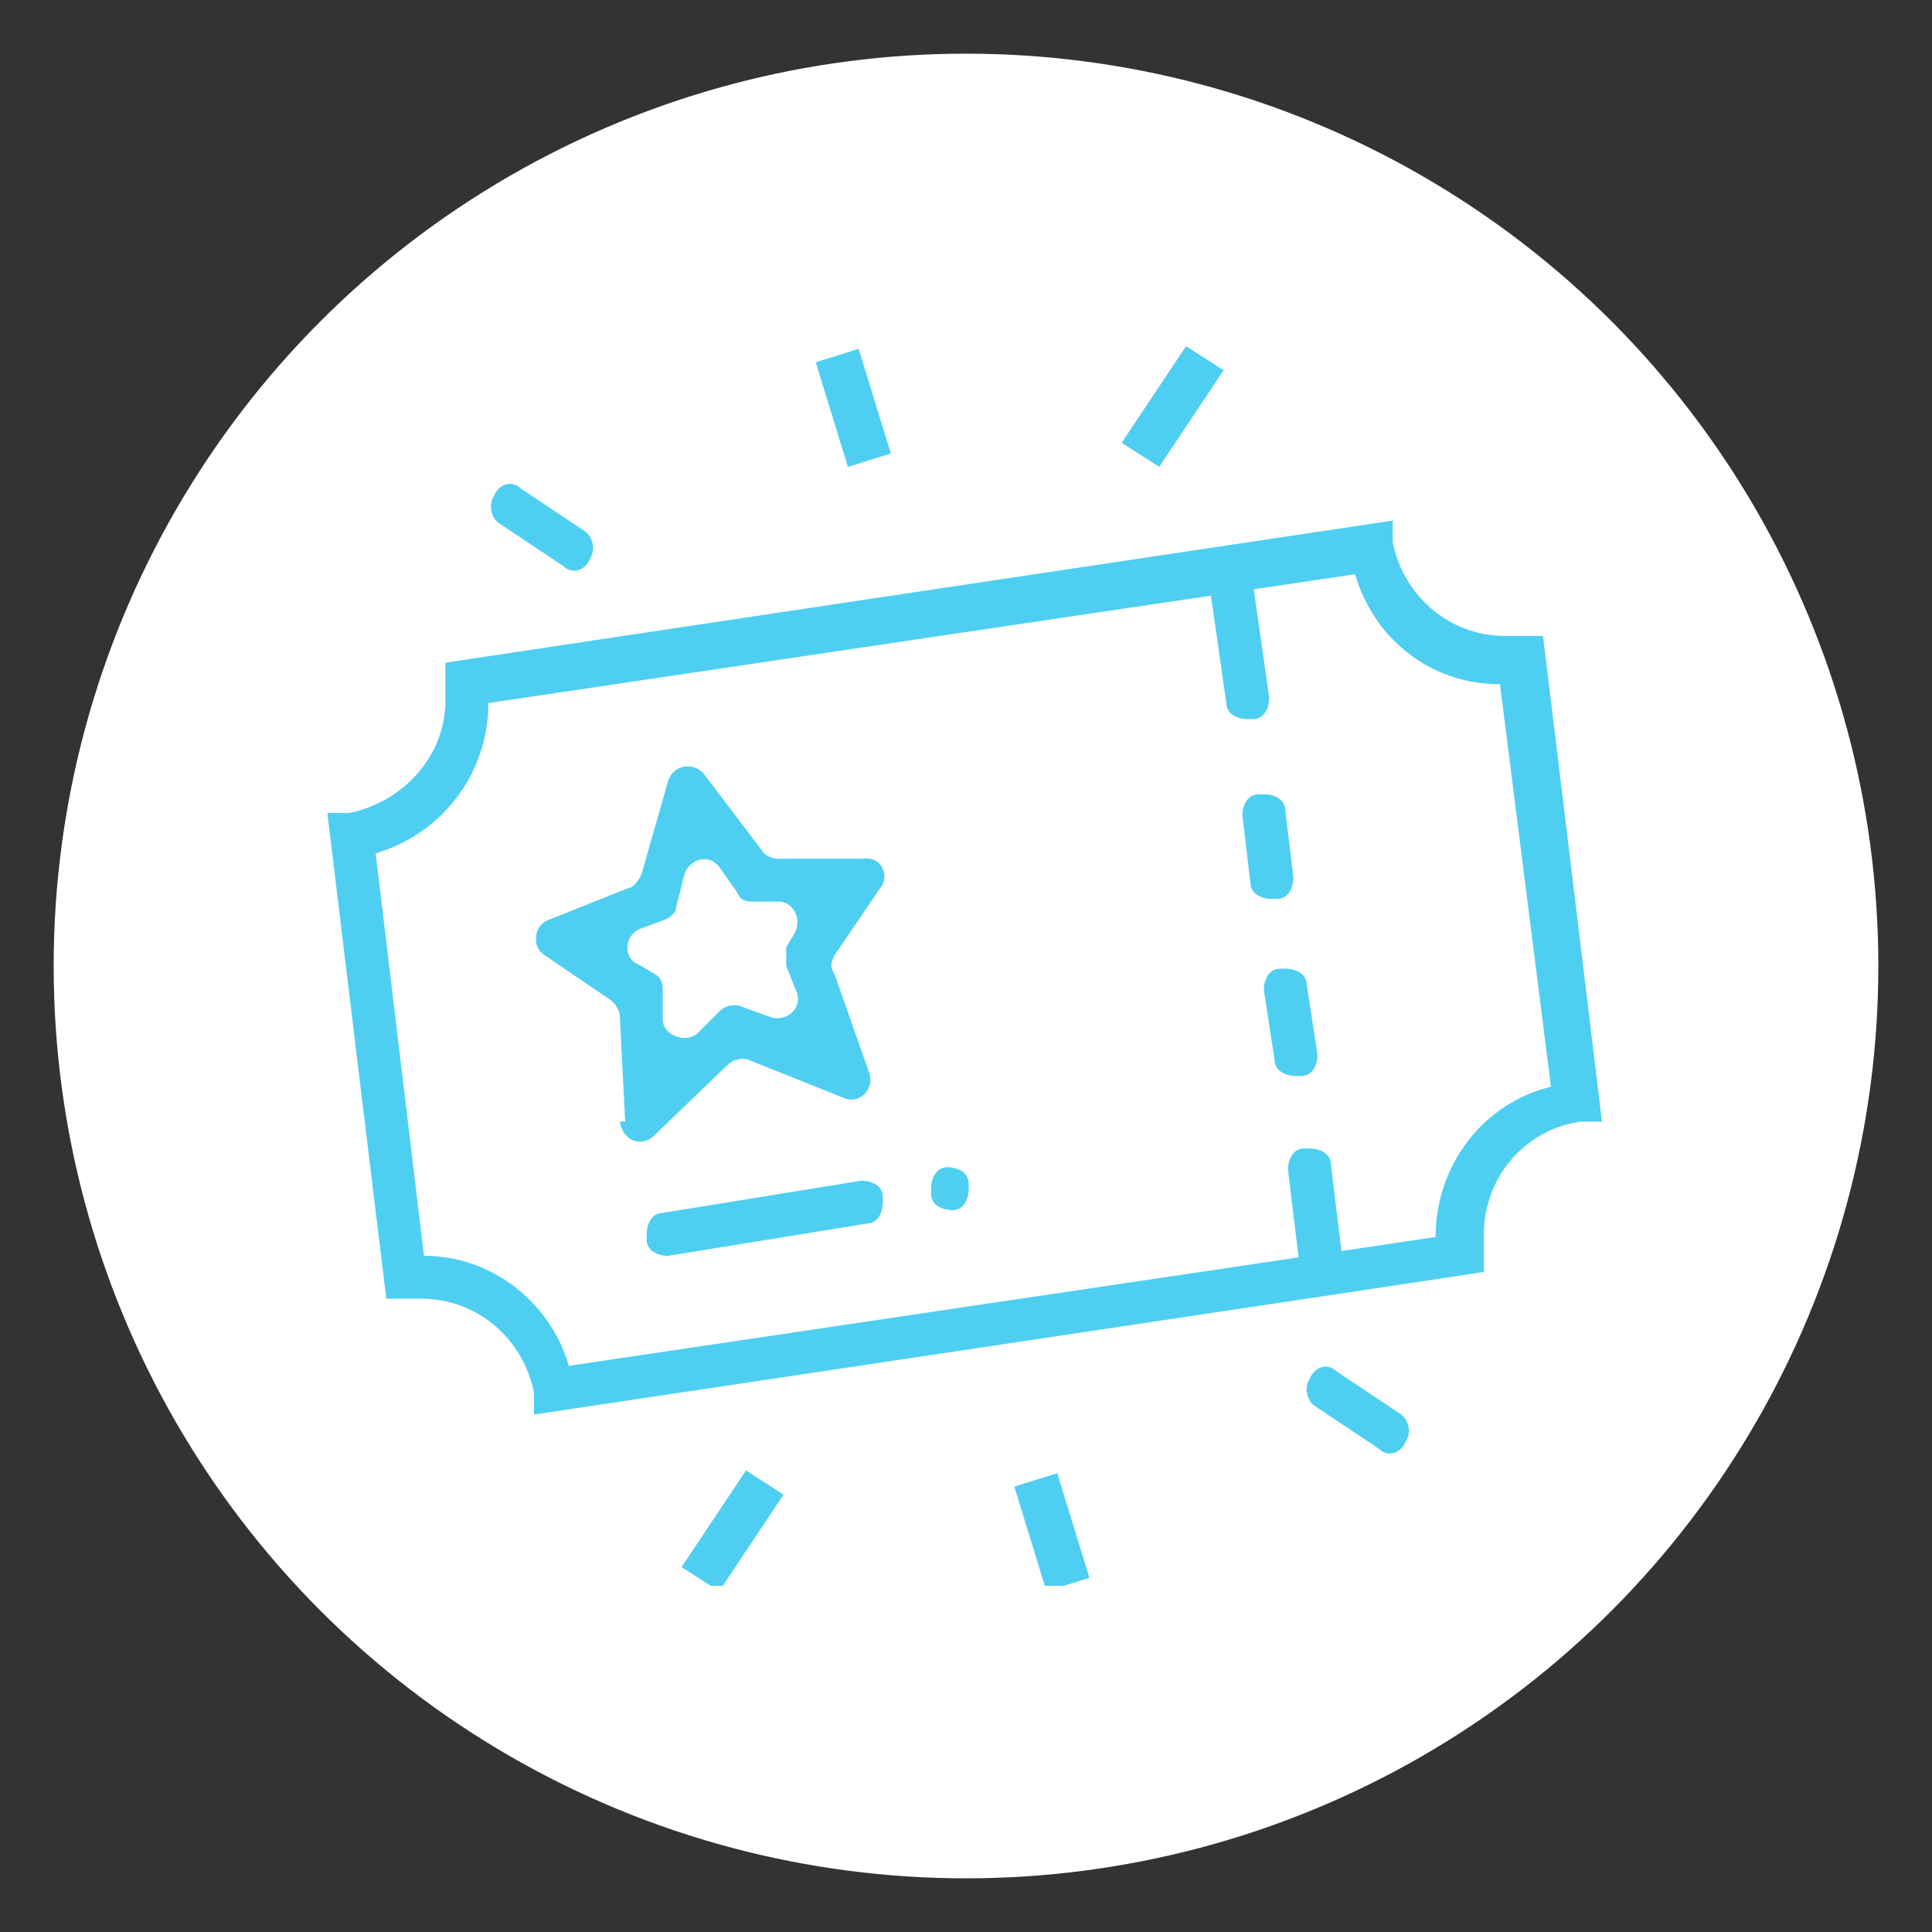 <?xml version="1.0" encoding="UTF-8"?> <svg xmlns="http://www.w3.org/2000/svg" xmlns:xlink="http://www.w3.org/1999/xlink" version="1.1" viewBox="0 0 72 72"><rect x="0" y="0" width="72" height="72" fill="#333333" stroke="none"/><defs><style> .st0 { fill: none; } .st1 { clip-path: url(#clippath-1); } .st2 { clip-path: url(#clippath-3); } .st3 { clip-path: url(#clippath-4); } .st4 { clip-path: url(#clippath-2); } .st5 { fill: #fff; } .st6 { fill: #4ecff2; } .st7 { clip-path: url(#clippath); } </style><clipPath id="clippath"><rect class="st0" x="12.2" y="19.4" width="47.6" height="33.9" rx=".7" ry=".7"></rect></clipPath><clipPath id="clippath-1"><rect class="st0" x="29.6" y="12.9" width="4.3" height="4.9" rx=".7" ry=".7"></rect></clipPath><clipPath id="clippath-2"><rect class="st0" x="41.8" y="12.9" width="4.3" height="4.9" rx=".7" ry=".7"></rect></clipPath><clipPath id="clippath-3"><rect class="st0" x="37.4" y="54.2" width="3.5" height="4.9" rx=".7" ry=".7"></rect></clipPath><clipPath id="clippath-4"><rect class="st0" x="25.2" y="54.2" width="4.3" height="4.9" rx=".7" ry=".7"></rect></clipPath></defs><g id="Layer_1"><circle class="st5" cx="36" cy="36" r="34"></circle></g><g id="Layer_2"><g><g class="st7"><path class="st6" d="M19.9,52.7v-.8c-.4-2-2.1-3.5-4.2-3.5s-.4,0-.5,0h-.8c0,.1-2.2-18.1-2.2-18.1h.8c2-.4,3.6-2.1,3.6-4.2s0-.4,0-.6v-.8c-.1,0,35.3-5.3,35.3-5.3v.8c.4,2,2.1,3.5,4.2,3.5s.4,0,.6,0h.8c0-.1,2.2,18.1,2.2,18.1h-.8c-2.1.3-3.6,2.1-3.6,4.2s0,.4,0,.6v.8c.1,0-35.3,5.3-35.3,5.3ZM15.8,46.8c2.5,0,4.7,1.7,5.4,4.1l32.3-4.8h0c0-2.7,1.8-5,4.3-5.6l-1.9-15c-2.6,0-4.7-1.7-5.4-4.1l-32.3,4.8h0c0,2.7-1.8,4.9-4.2,5.6l1.8,15Z"></path></g><path class="st6" d="M35.3,43.5h0c.4,0,.8.2.8.6v.2c0,.4-.2.8-.6.8h0c-.4,0-.8-.2-.8-.6v-.2c0-.4.2-.8.6-.8Z"></path><path class="st6" d="M24.7,45.2l7.4-1.2c.4,0,.8.2.8.6v.2c0,.4-.2.8-.6.8l-7.4,1.2c-.4,0-.8-.2-.8-.6v-.2c0-.4.2-.8.6-.8Z"></path><path class="st6" d="M45.7,21.2h.2c.4,0,.8.2.8.6l.6,4.2c0,.4-.2.8-.6.8h-.2c-.4,0-.8-.2-.8-.6l-.6-4.2c0-.4.2-.8.6-.8Z"></path><path class="st6" d="M46.9,29.6h.2c.4,0,.8.2.8.6l.3,2.5c0,.4-.2.8-.6.8h-.2c-.4,0-.8-.2-.8-.6l-.3-2.5c0-.4.2-.8.6-.8Z"></path><path class="st6" d="M47.7,36.1h.2c.4,0,.8.2.8.6l.4,2.6c0,.4-.2.8-.6.8h-.2c-.4,0-.8-.2-.8-.6l-.4-2.6c0-.4.2-.8.6-.8Z"></path><path class="st6" d="M48.6,42.8h.2c.4,0,.8.2.8.6l.4,3.3c0,.4-.2.8-.6.8h-.2c-.4,0-.8-.2-.8-.6l-.4-3.3c0-.4.2-.8.6-.8Z"></path><g class="st1"><path class="st6" d="M30.4,13.5l1.6-.5,1.2,3.9-1.6.5-1.2-3.9Z"></path></g><g class="st4"><path class="st6" d="M41.8,16.5l2.4-3.6,1.4.9-2.4,3.6-1.4-.9Z"></path></g><path class="st6" d="M18.4,18.5h0c.2-.5.7-.6,1-.3l2.4,1.6c.3.2.4.7.2,1h0c-.2.5-.7.6-1,.3l-2.4-1.6c-.3-.2-.4-.7-.2-1Z"></path><path class="st6" d="M23.3,41.8l-.2-3.9c0-.2-.1-.4-.3-.6l-2.5-1.7c-.5-.3-.4-1.1.1-1.3l3-1.2c.2,0,.4-.3.5-.5l1-3.5c.2-.6.9-.7,1.3-.3l2.2,2.9c.1.2.4.3.6.3h3.2c.6-.1,1,.6.6,1.1l-1.7,2.5c-.1.2-.2.4,0,.7l1.3,3.7c.2.6-.4,1.2-1,.9l-3.5-1.4c-.3-.1-.6,0-.8.2l-2.7,2.6c-.5.5-1.2.2-1.3-.5ZM23.9,36l.5.3c.2.1.3.3.3.6v1.1c0,.6.9.9,1.3.5l.8-.8c.2-.2.5-.3.8-.2l1.1.4c.6.2,1.2-.3,1-.9l-.4-1c0-.2,0-.5,0-.7l.3-.5c.3-.5,0-1.2-.6-1.2h-.9c-.2,0-.5,0-.6-.3l-.7-1c-.4-.5-1.1-.3-1.3.3l-.3,1.2c0,.2-.2.4-.5.5l-.8.3c-.6.2-.7,1-.2,1.3Z"></path><g class="st2"><path class="st6" d="M37.8,55.4l1.6-.5,1.2,3.9-1.6.5-1.2-3.9Z"></path></g><g class="st3"><path class="st6" d="M25.4,58.4l2.4-3.6,1.4.9-2.4,3.6-1.4-.9Z"></path></g><path class="st6" d="M48.8,51.4h0c.2-.5.7-.6,1-.3l2.4,1.6c.3.2.4.7.2,1h0c-.2.5-.7.6-1,.3l-2.4-1.6c-.3-.2-.4-.7-.2-1Z"></path></g></g></svg> 